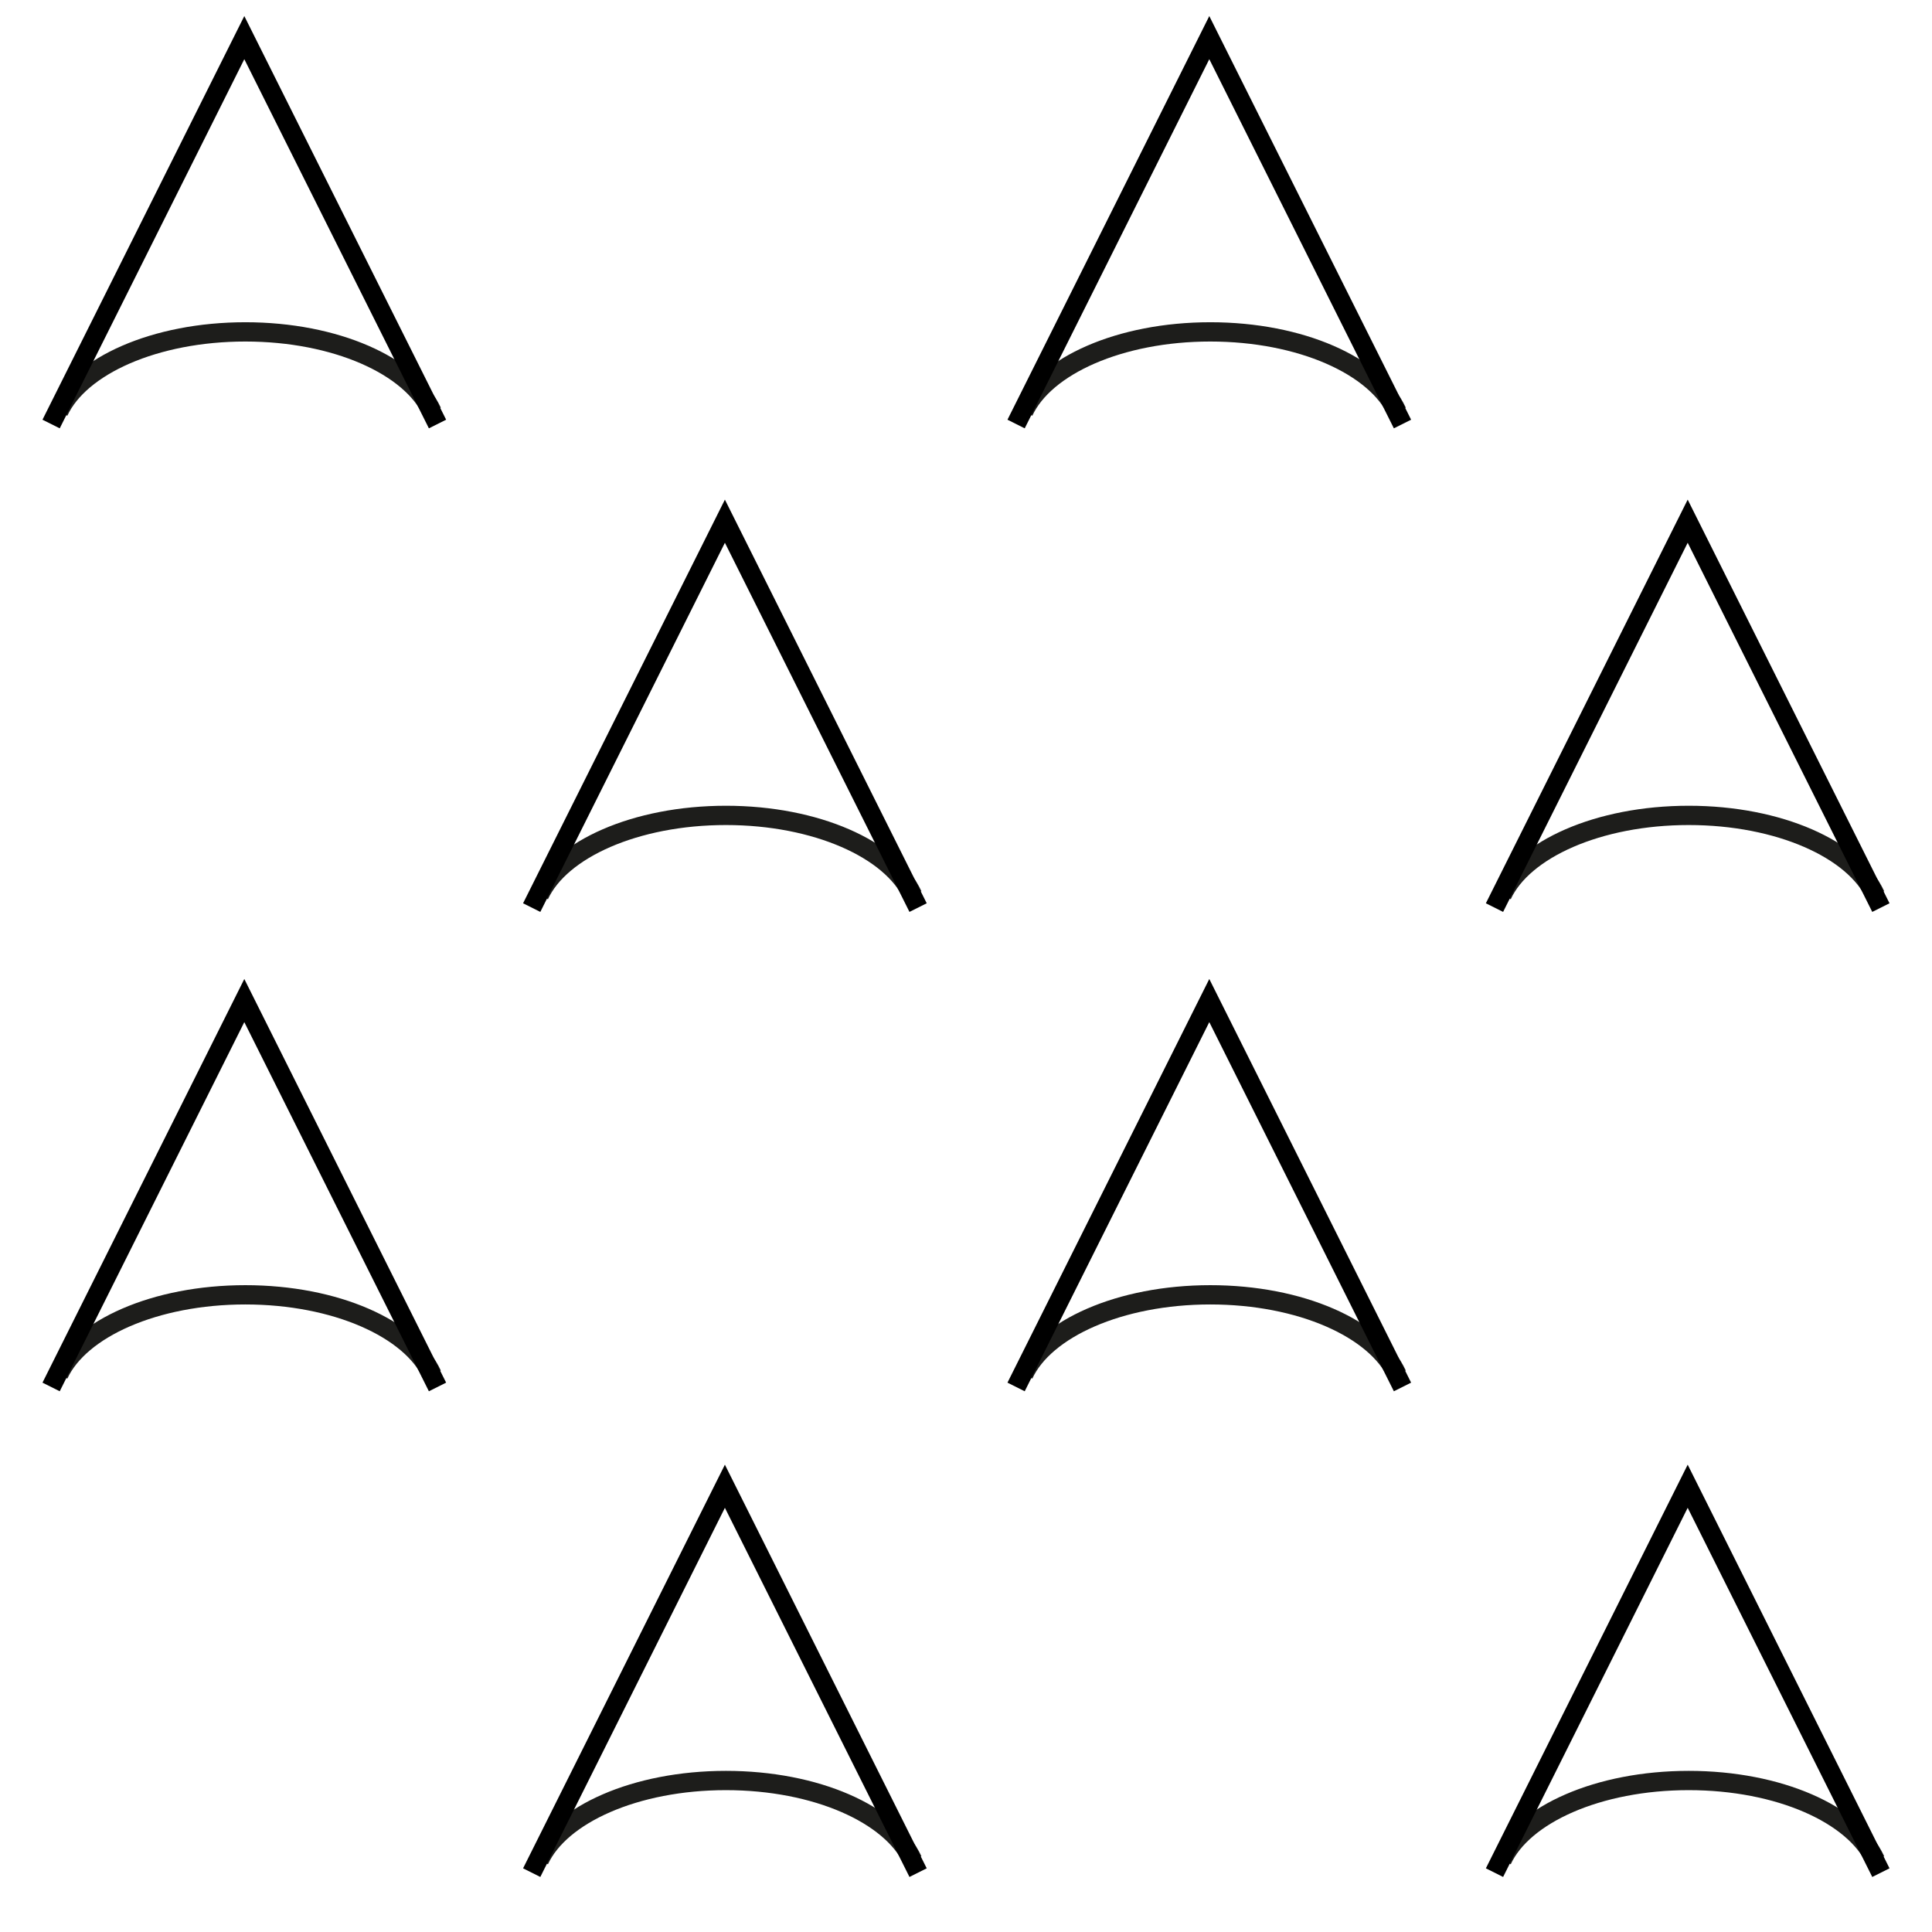 <?xml version="1.0" encoding="utf-8"?>
<!-- Generator: Adobe Illustrator 16.0.0, SVG Export Plug-In . SVG Version: 6.00 Build 0)  -->
<!DOCTYPE svg PUBLIC "-//W3C//DTD SVG 1.1//EN" "http://www.w3.org/Graphics/SVG/1.1/DTD/svg11.dtd">
<svg version="1.1" id="Ebene_1" xmlns="http://www.w3.org/2000/svg" xmlns:xlink="http://www.w3.org/1999/xlink" x="0px" y="0px"
	 width="28.35px" height="28.35px" viewBox="0 0 28.35 28.35" enable-background="new 0 0 28.35 28.35" xml:space="preserve">
<g>
	<path fill="none" stroke="#1D1D1B" stroke-width="0.283" stroke-miterlimit="10" d="M6.34,6.041C6.03,5.369,4.926,4.87,3.6,4.87
		s-2.431,0.499-2.74,1.171"/>
	<polyline fill="none" stroke="#000000" stroke-width="0.283" stroke-miterlimit="10" points="0.75,6.222 3.585,0.552 6.42,6.222 	
		"/>
	<path fill="none" stroke="#1D1D1B" stroke-width="0.283" stroke-miterlimit="10" d="M6.34,20.17C6.03,19.498,4.926,19,3.6,19
		s-2.431,0.498-2.74,1.17"/>
	<polyline fill="none" stroke="#000000" stroke-width="0.283" stroke-miterlimit="10" points="0.75,20.352 3.585,14.682 
		6.42,20.352 	"/>
	<path fill="none" stroke="#1D1D1B" stroke-width="0.283" stroke-miterlimit="10" d="M20.5,6.041
		c-0.31-0.672-1.414-1.171-2.74-1.171s-2.431,0.499-2.74,1.171"/>
	<polyline fill="none" stroke="#000000" stroke-width="0.283" stroke-miterlimit="10" points="14.91,6.222 17.745,0.552 
		20.58,6.222 	"/>
	<path fill="none" stroke="#1D1D1B" stroke-width="0.283" stroke-miterlimit="10" d="M20.5,20.17C20.19,19.498,19.086,19,17.76,19
		s-2.431,0.498-2.74,1.17"/>
	<polyline fill="none" stroke="#000000" stroke-width="0.283" stroke-miterlimit="10" points="14.91,20.352 17.745,14.682 
		20.58,20.352 	"/>
	<path fill="none" stroke="#1D1D1B" stroke-width="0.283" stroke-miterlimit="10" d="M27.52,13.136
		c-0.31-0.672-1.414-1.171-2.74-1.171s-2.431,0.499-2.74,1.171"/>
	<polyline fill="none" stroke="#000000" stroke-width="0.283" stroke-miterlimit="10" points="21.93,13.318 24.765,7.648 
		27.6,13.318 	"/>
	<path fill="none" stroke="#1D1D1B" stroke-width="0.283" stroke-miterlimit="10" d="M27.52,27.297
		c-0.31-0.672-1.414-1.17-2.74-1.17s-2.431,0.498-2.74,1.17"/>
	<polyline fill="none" stroke="#000000" stroke-width="0.283" stroke-miterlimit="10" points="21.93,27.479 24.765,21.809 
		27.6,27.479 	"/>
	<path fill="none" stroke="#1D1D1B" stroke-width="0.283" stroke-miterlimit="10" d="M13.392,13.136
		c-0.31-0.672-1.414-1.171-2.74-1.171s-2.431,0.499-2.74,1.171"/>
	<polyline fill="none" stroke="#000000" stroke-width="0.283" stroke-miterlimit="10" points="7.802,13.318 10.637,7.648 
		13.472,13.318 	"/>
	<path fill="none" stroke="#1D1D1B" stroke-width="0.283" stroke-miterlimit="10" d="M13.392,27.297
		c-0.31-0.672-1.414-1.17-2.74-1.17s-2.431,0.498-2.74,1.17"/>
	<polyline fill="none" stroke="#000000" stroke-width="0.283" stroke-miterlimit="10" points="7.802,27.479 10.637,21.809 
		13.472,27.479 	"/>
</g>
</svg>
